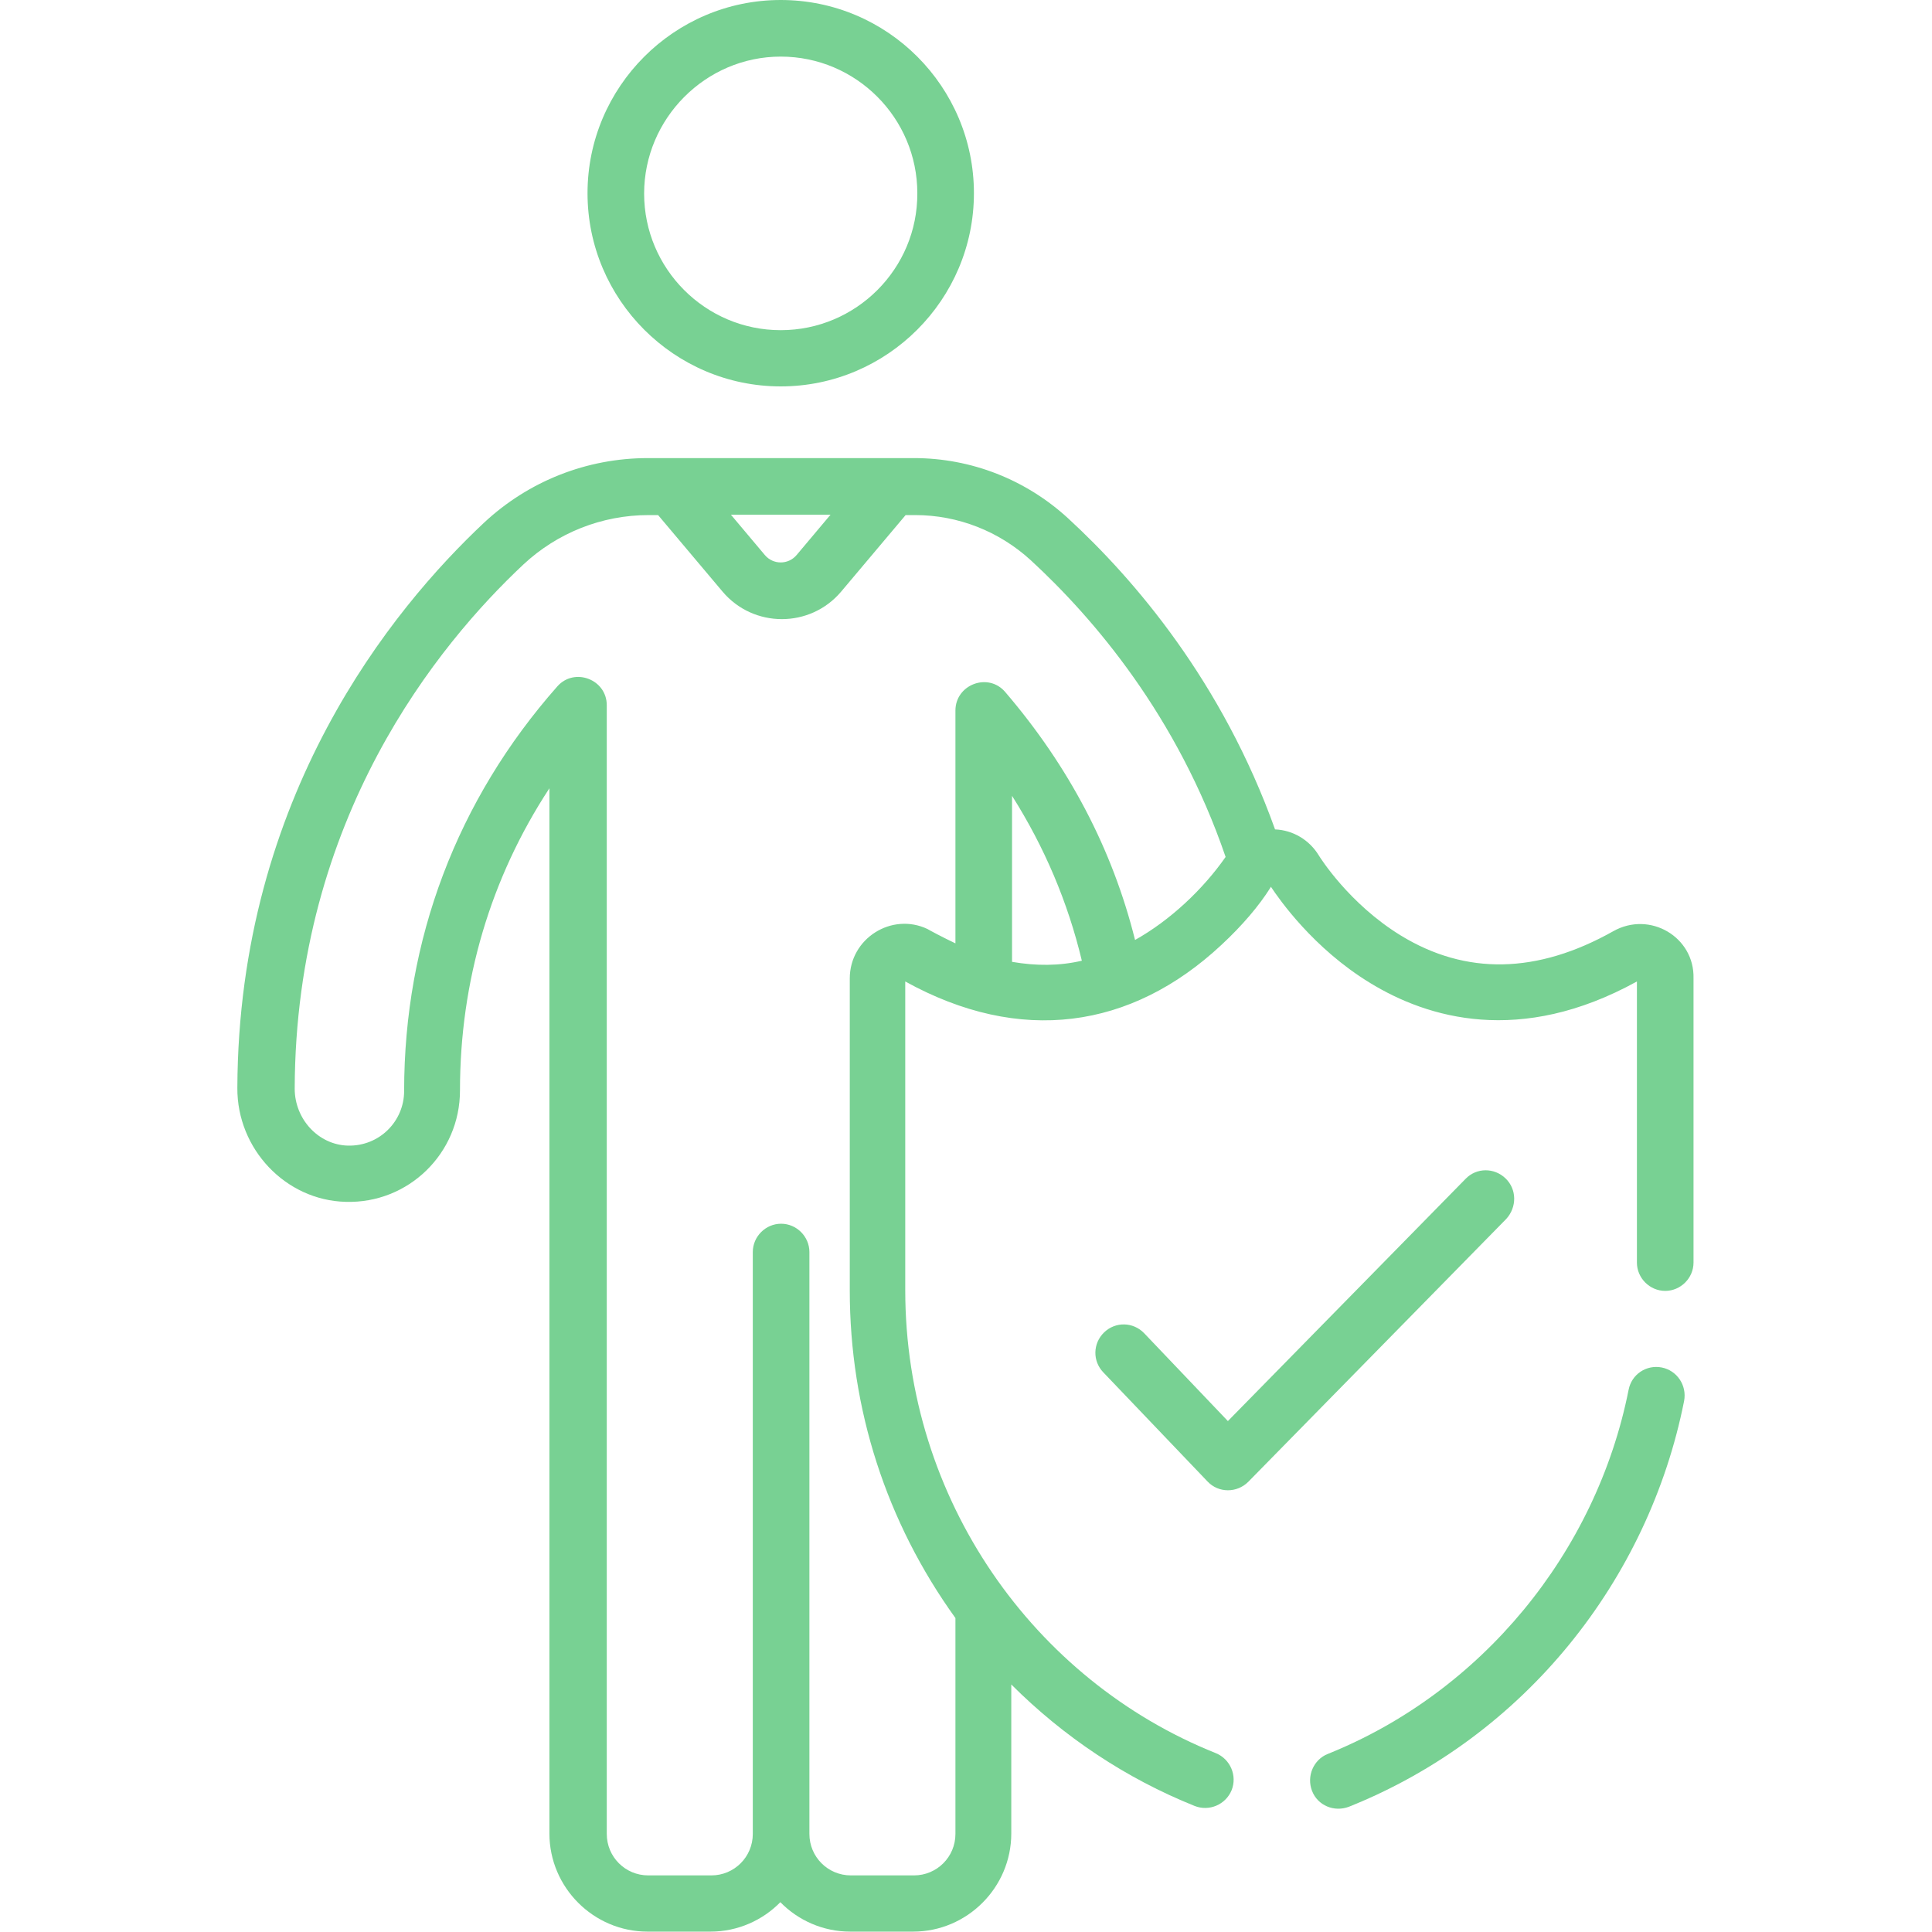 <?xml version="1.0" encoding="utf-8"?>
<!-- Generator: Adobe Illustrator 25.0.0, SVG Export Plug-In . SVG Version: 6.00 Build 0)  -->
<svg version="1.1" id="Capa_1" xmlns="http://www.w3.org/2000/svg" xmlns:xlink="http://www.w3.org/1999/xlink" x="0px" y="0px"
	 viewBox="0 0 512 512" style="enable-background:new 0 0 512 512;" xml:space="preserve">
<style type="text/css">
	.st0{fill:#78D193;}
</style>
<g>
	<g>
		<path class="st0" d="M206.9,0c-28.2,0-51.2,23-51.2,51.2s23,51.2,51.2,51.2c28.2,0,51.2-23,51.2-51.2S235.2,0,206.9,0z
			 M206.9,87.5c-20,0-36.2-16.3-36.2-36.2S187,15,206.9,15c20,0,36.2,16.3,36.2,36.2C243.2,71.2,226.9,87.5,206.9,87.5z"/>
	</g>
</g>
<g>
	<g>
		<path class="st0" d="M399,312.3c-3-2.9-7.7-2.9-10.6,0.1l-63,64.2l-22.2-23.3c-2.9-3-7.6-3.1-10.6-0.2c-3,2.9-3.1,7.6-0.2,10.6
			l27.6,28.9c2.9,3.1,7.8,3.1,10.8,0.1l68.4-69.7C402,319.9,402,315.2,399,312.3z"/>
	</g>
</g>
<g>
	<g>
		<path class="st0" d="M440.4,362.4c-4.1-0.8-8,1.8-8.8,5.9c-8.6,43.3-39.1,80.2-79.7,96.5c-3.8,1.5-5.7,5.9-4.2,9.8
			s5.9,5.7,9.8,4.2c46.7-18.7,79.4-60.2,88.8-107.5C447.1,367.1,444.4,363.2,440.4,362.4z"/>
	</g>
</g>
<g>
	<g>
		<path class="st0" d="M427.5,246.8c-20.1,11.3-39,11.7-56.3,1.1c-13.7-8.4-21.4-20.7-21.7-21.2c-2.5-4.1-6.8-6.7-11.6-6.9
			c-14-39.1-37.2-66.2-54.8-82.4c-11.2-10.3-25.7-16-40.9-16c-7.3,0-63.4,0-70.5,0c-16.2,0-31.6,6.1-43.4,17.1
			c-24.3,22.8-65.1,72.5-65.4,149.8c-0.1,16.2,12.8,29.8,28.7,30.2c16.6,0.5,30.3-12.8,30.3-29.5c0-29,8.1-56.3,23.7-80.1v277
			c0,14.3,11.7,26,26,26h16.7c7.2,0,13.8-3,18.5-7.8c4.7,4.8,11.3,7.8,18.5,7.8h16.7c14.3,0,26-11.7,26-26v-39.5
			c13.9,13.9,30.4,24.9,48.6,32.2c3.8,1.5,8.2-0.3,9.8-4.2c1.5-3.8-0.3-8.2-4.2-9.8c-48.3-19.3-82.3-67.3-82.3-122.7v-81.8
			c30.4,16.8,59.8,12.7,83.8-9.7c5.5-5.1,10-10.4,13-15.2c0-0.1,0.1-0.2,0.1-0.2c2.2,3.3,11.2,16.3,26.3,25.5
			c15.2,9.3,39.7,16.7,70.7-0.4v74.5c0,4.1,3.4,7.5,7.5,7.5s7.5-3.4,7.5-7.5v-75.3C449.1,248.3,437.2,241.3,427.5,246.8z
			 M220.1,136.4l-9,10.7c-2.2,2.6-6.2,2.6-8.4,0l-9-10.7H220.1z M268.2,254.9v-44c8.6,13.6,14.8,28.2,18.5,43.7
			C280.7,256,274.6,256,268.2,254.9z M300.8,249.1c-6-24.1-17.6-46.1-34.4-65.7c-4.5-5.3-13.2-2-13.2,4.9v61.7
			c-3.2-1.5-7.3-3.7-7.4-3.8c-9.5-4.5-20.6,2.5-20.6,13.1v0.3V342c0,31.4,9.7,61.4,28,86.8V486h0c0,6.1-4.9,11-11,11h-16.7
			c-6.1,0-11-4.9-11-11V331.8c0-4.1-3.4-7.5-7.5-7.5s-7.5,3.4-7.5,7.5V486c0,6.1-4.9,11-11,11h-16.7c-6.1,0-11-4.9-11-11V186.9
			c0-6.9-8.6-10.1-13.1-5c-26.6,30.1-40.6,67.2-40.6,107.2c0,8.1-6.6,14.7-14.9,14.5c-7.8-0.2-14.1-7-14.1-15.1
			c0.2-71.7,38.1-117.8,60.6-138.9c9-8.4,20.8-13.1,33.2-13.1h2.5l17.1,20.3c8.2,9.7,23.2,9.7,31.4,0l17.1-20.3h2.5
			c11.4,0,22.3,4.3,30.7,12c16.6,15.3,38.8,41.2,51.6,78.6C318.8,235.7,310.1,243.9,300.8,249.1z"/>
	</g>
</g>
</svg>
